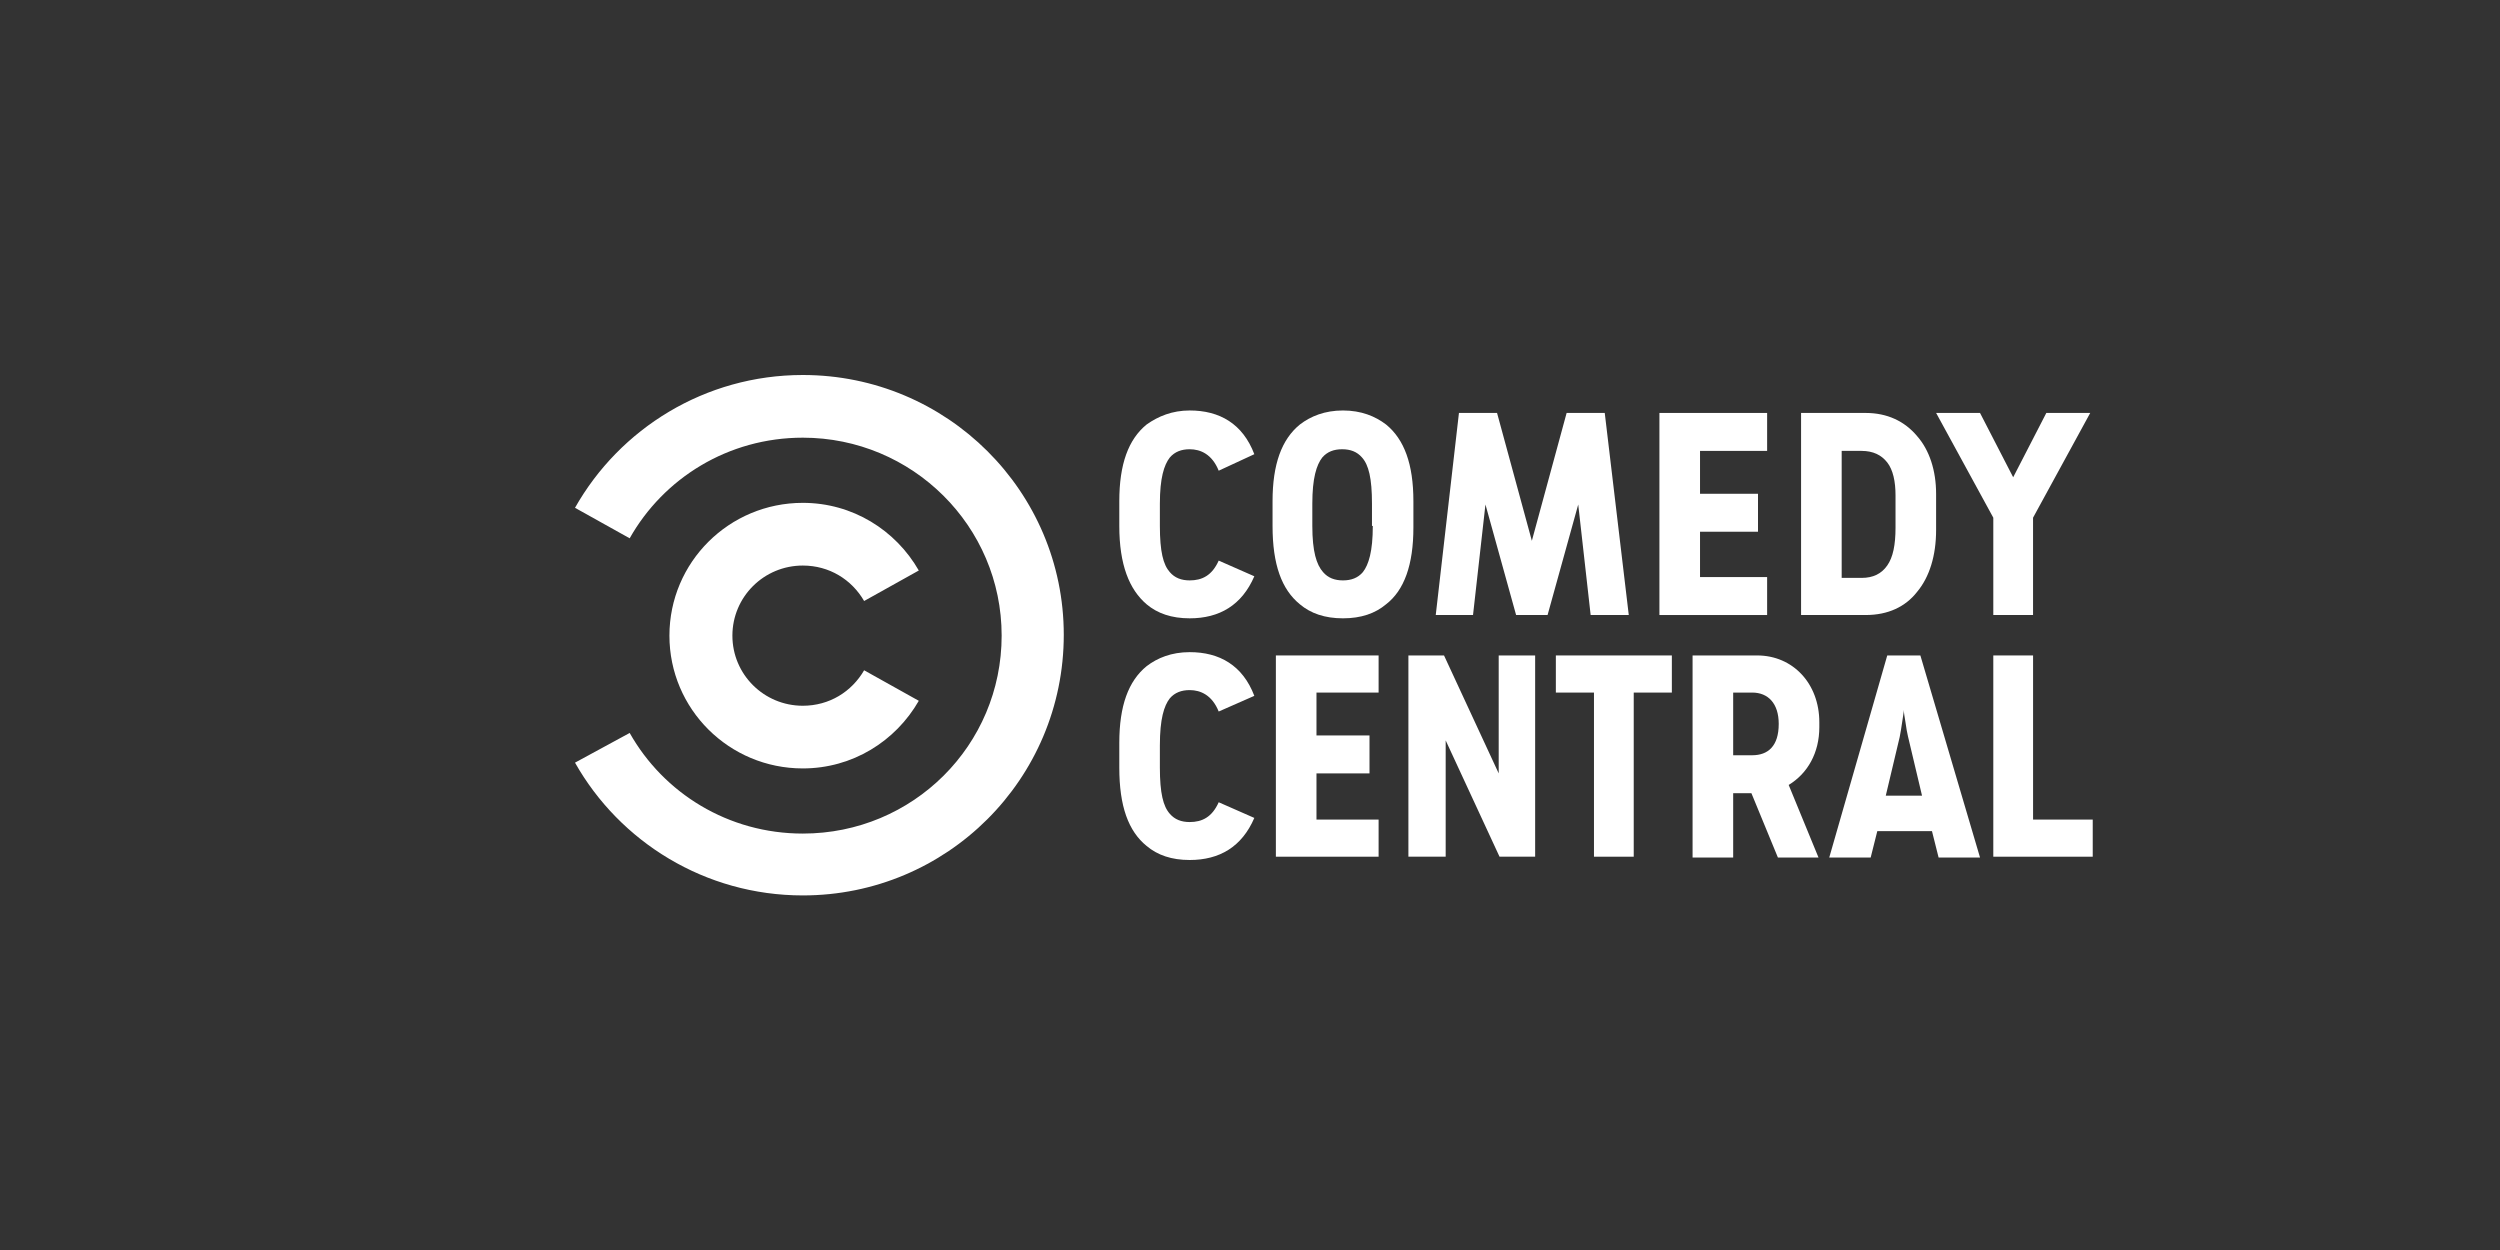 <svg xmlns="http://www.w3.org/2000/svg" width="100" height="50" viewBox="0 0 100 50" fill="none"><rect x="0" y="0" width="100" height="50" fill="#333333" stroke="none"/><path d="M32.113 15C28.203 15 24.789 17.144 23 20.312L25.187 21.532C26.546 19.124 29.131 17.507 32.113 17.507C36.487 17.507 40.066 21.037 40.066 25.425C40.066 29.813 36.52 33.343 32.113 33.343C29.131 33.343 26.546 31.727 25.187 29.318L23 30.506C24.789 33.673 28.203 35.817 32.113 35.817C37.879 35.817 42.551 31.166 42.551 25.392C42.551 19.652 37.879 15 32.113 15Z" fill="white"></path><path d="M32.112 22.622C33.173 22.622 34.068 23.182 34.565 24.04L36.752 22.82C35.824 21.203 34.101 20.114 32.112 20.114C29.163 20.114 26.777 22.49 26.777 25.426C26.777 28.362 29.163 30.737 32.112 30.737C34.101 30.737 35.824 29.649 36.752 28.032L34.565 26.811C34.068 27.669 33.173 28.23 32.112 28.23C30.555 28.23 29.296 26.976 29.296 25.426C29.296 23.875 30.555 22.622 32.112 22.622Z" fill="white"></path><path d="M75.49 26.218L73.17 34.301H74.827L75.092 33.245H77.279L77.544 34.301H79.201L76.815 26.218H75.49ZM75.423 31.86L75.987 29.484C76.02 29.319 76.053 29.121 76.086 28.89C76.119 28.659 76.152 28.494 76.152 28.395C76.152 28.494 76.186 28.692 76.219 28.89C76.252 29.121 76.285 29.319 76.318 29.451L76.881 31.826H75.423V31.86Z" fill="white"></path><path d="M45.865 24.172C46.296 24.535 46.859 24.733 47.588 24.733C48.781 24.733 49.676 24.205 50.173 23.051L48.748 22.424C48.483 23.018 48.085 23.216 47.588 23.216C47.257 23.216 46.992 23.117 46.793 22.886C46.528 22.589 46.395 22.061 46.395 21.038V20.148C46.395 19.125 46.561 18.597 46.793 18.3C46.992 18.069 47.257 17.97 47.588 17.97C48.019 17.97 48.483 18.168 48.748 18.828L50.173 18.168C49.709 16.947 48.781 16.419 47.588 16.419C46.892 16.419 46.329 16.65 45.865 16.98C45.136 17.574 44.772 18.564 44.772 20.049V21.038C44.772 22.589 45.169 23.579 45.865 24.172Z" fill="white"></path><path d="M56.536 20.049C56.536 18.564 56.171 17.574 55.442 16.98C55.011 16.65 54.448 16.419 53.719 16.419C52.99 16.419 52.427 16.65 51.996 16.98C51.267 17.574 50.902 18.564 50.902 20.049V21.038C50.902 22.589 51.267 23.578 51.996 24.172C52.427 24.535 52.99 24.733 53.719 24.733C54.448 24.733 55.011 24.535 55.442 24.172C56.171 23.611 56.536 22.589 56.536 21.104V20.049ZM54.912 21.038C54.912 22.061 54.746 22.589 54.514 22.886C54.316 23.117 54.05 23.216 53.719 23.216C53.388 23.216 53.123 23.117 52.924 22.886C52.659 22.589 52.493 22.061 52.493 21.038V20.147C52.493 19.125 52.659 18.597 52.891 18.3C53.089 18.069 53.355 17.97 53.686 17.97C54.017 17.97 54.282 18.069 54.481 18.3C54.746 18.597 54.879 19.125 54.879 20.147V21.038H54.912Z" fill="white"></path><path d="M63.626 24.601H65.151L64.19 16.518H62.665L61.274 21.632L59.882 16.518H58.358L57.43 24.601H58.921L59.418 20.18L60.644 24.601H61.903L63.129 20.18L63.626 24.601Z" fill="white"></path><path d="M70.685 23.083H68.001V21.269H70.32V19.751H68.001V18.036H70.685V16.518H66.377V24.601H70.685V23.083Z" fill="white"></path><path d="M76.682 23.677C77.179 23.083 77.444 22.226 77.444 21.203V19.751C77.444 18.827 77.179 18.003 76.682 17.442C76.185 16.848 75.489 16.518 74.628 16.518H72.043V24.601H74.628C75.522 24.601 76.218 24.271 76.682 23.677ZM73.667 18.036H74.462C74.926 18.036 75.257 18.201 75.489 18.497C75.721 18.794 75.821 19.256 75.821 19.817V21.104C75.821 21.797 75.721 22.291 75.489 22.621C75.257 22.951 74.926 23.116 74.462 23.116H73.667V18.036Z" fill="white"></path><path d="M79.732 24.601H81.322V20.708L83.609 16.518H81.853L80.527 19.091L79.201 16.518H77.445L79.732 20.708V24.601Z" fill="white"></path><path d="M46.793 27.933C46.992 27.703 47.257 27.604 47.588 27.604C48.019 27.604 48.483 27.802 48.748 28.461L50.173 27.834C49.709 26.614 48.781 26.086 47.588 26.086C46.859 26.086 46.296 26.317 45.865 26.647C45.136 27.241 44.772 28.23 44.772 29.715V30.705C44.772 32.255 45.136 33.245 45.865 33.839C46.296 34.202 46.859 34.4 47.588 34.4C48.781 34.4 49.676 33.872 50.173 32.717L48.748 32.09C48.483 32.684 48.085 32.882 47.588 32.882C47.257 32.882 46.992 32.783 46.793 32.552C46.528 32.255 46.395 31.727 46.395 30.705V29.814C46.395 28.758 46.561 28.23 46.793 27.933Z" fill="white"></path><path d="M51.035 34.268H55.144V32.783H52.659V30.936H54.78V29.418H52.659V27.703H55.144V26.218H51.035V34.268Z" fill="white"></path><path d="M59.948 30.936L57.761 26.218H56.336V34.268H57.827V29.616L59.981 34.268H61.406V26.218H59.948V30.936Z" fill="white"></path><path d="M62.234 27.703H63.759V34.268H65.349V27.703H66.874V26.218H62.234V27.703Z" fill="white"></path><path d="M70.288 26.218H67.703V34.301H69.327V31.727H70.056L71.116 34.301H72.74L71.547 31.398C72.309 30.936 72.773 30.111 72.773 29.088V28.89C72.773 27.34 71.713 26.218 70.288 26.218ZM71.149 28.956C71.149 29.847 70.719 30.21 70.089 30.21H69.327V27.703H70.089C70.719 27.703 71.149 28.131 71.149 28.956Z" fill="white"></path><path d="M81.323 32.783V26.218H79.732V34.268H83.709V32.783H81.323Z" fill="white"></path></svg>